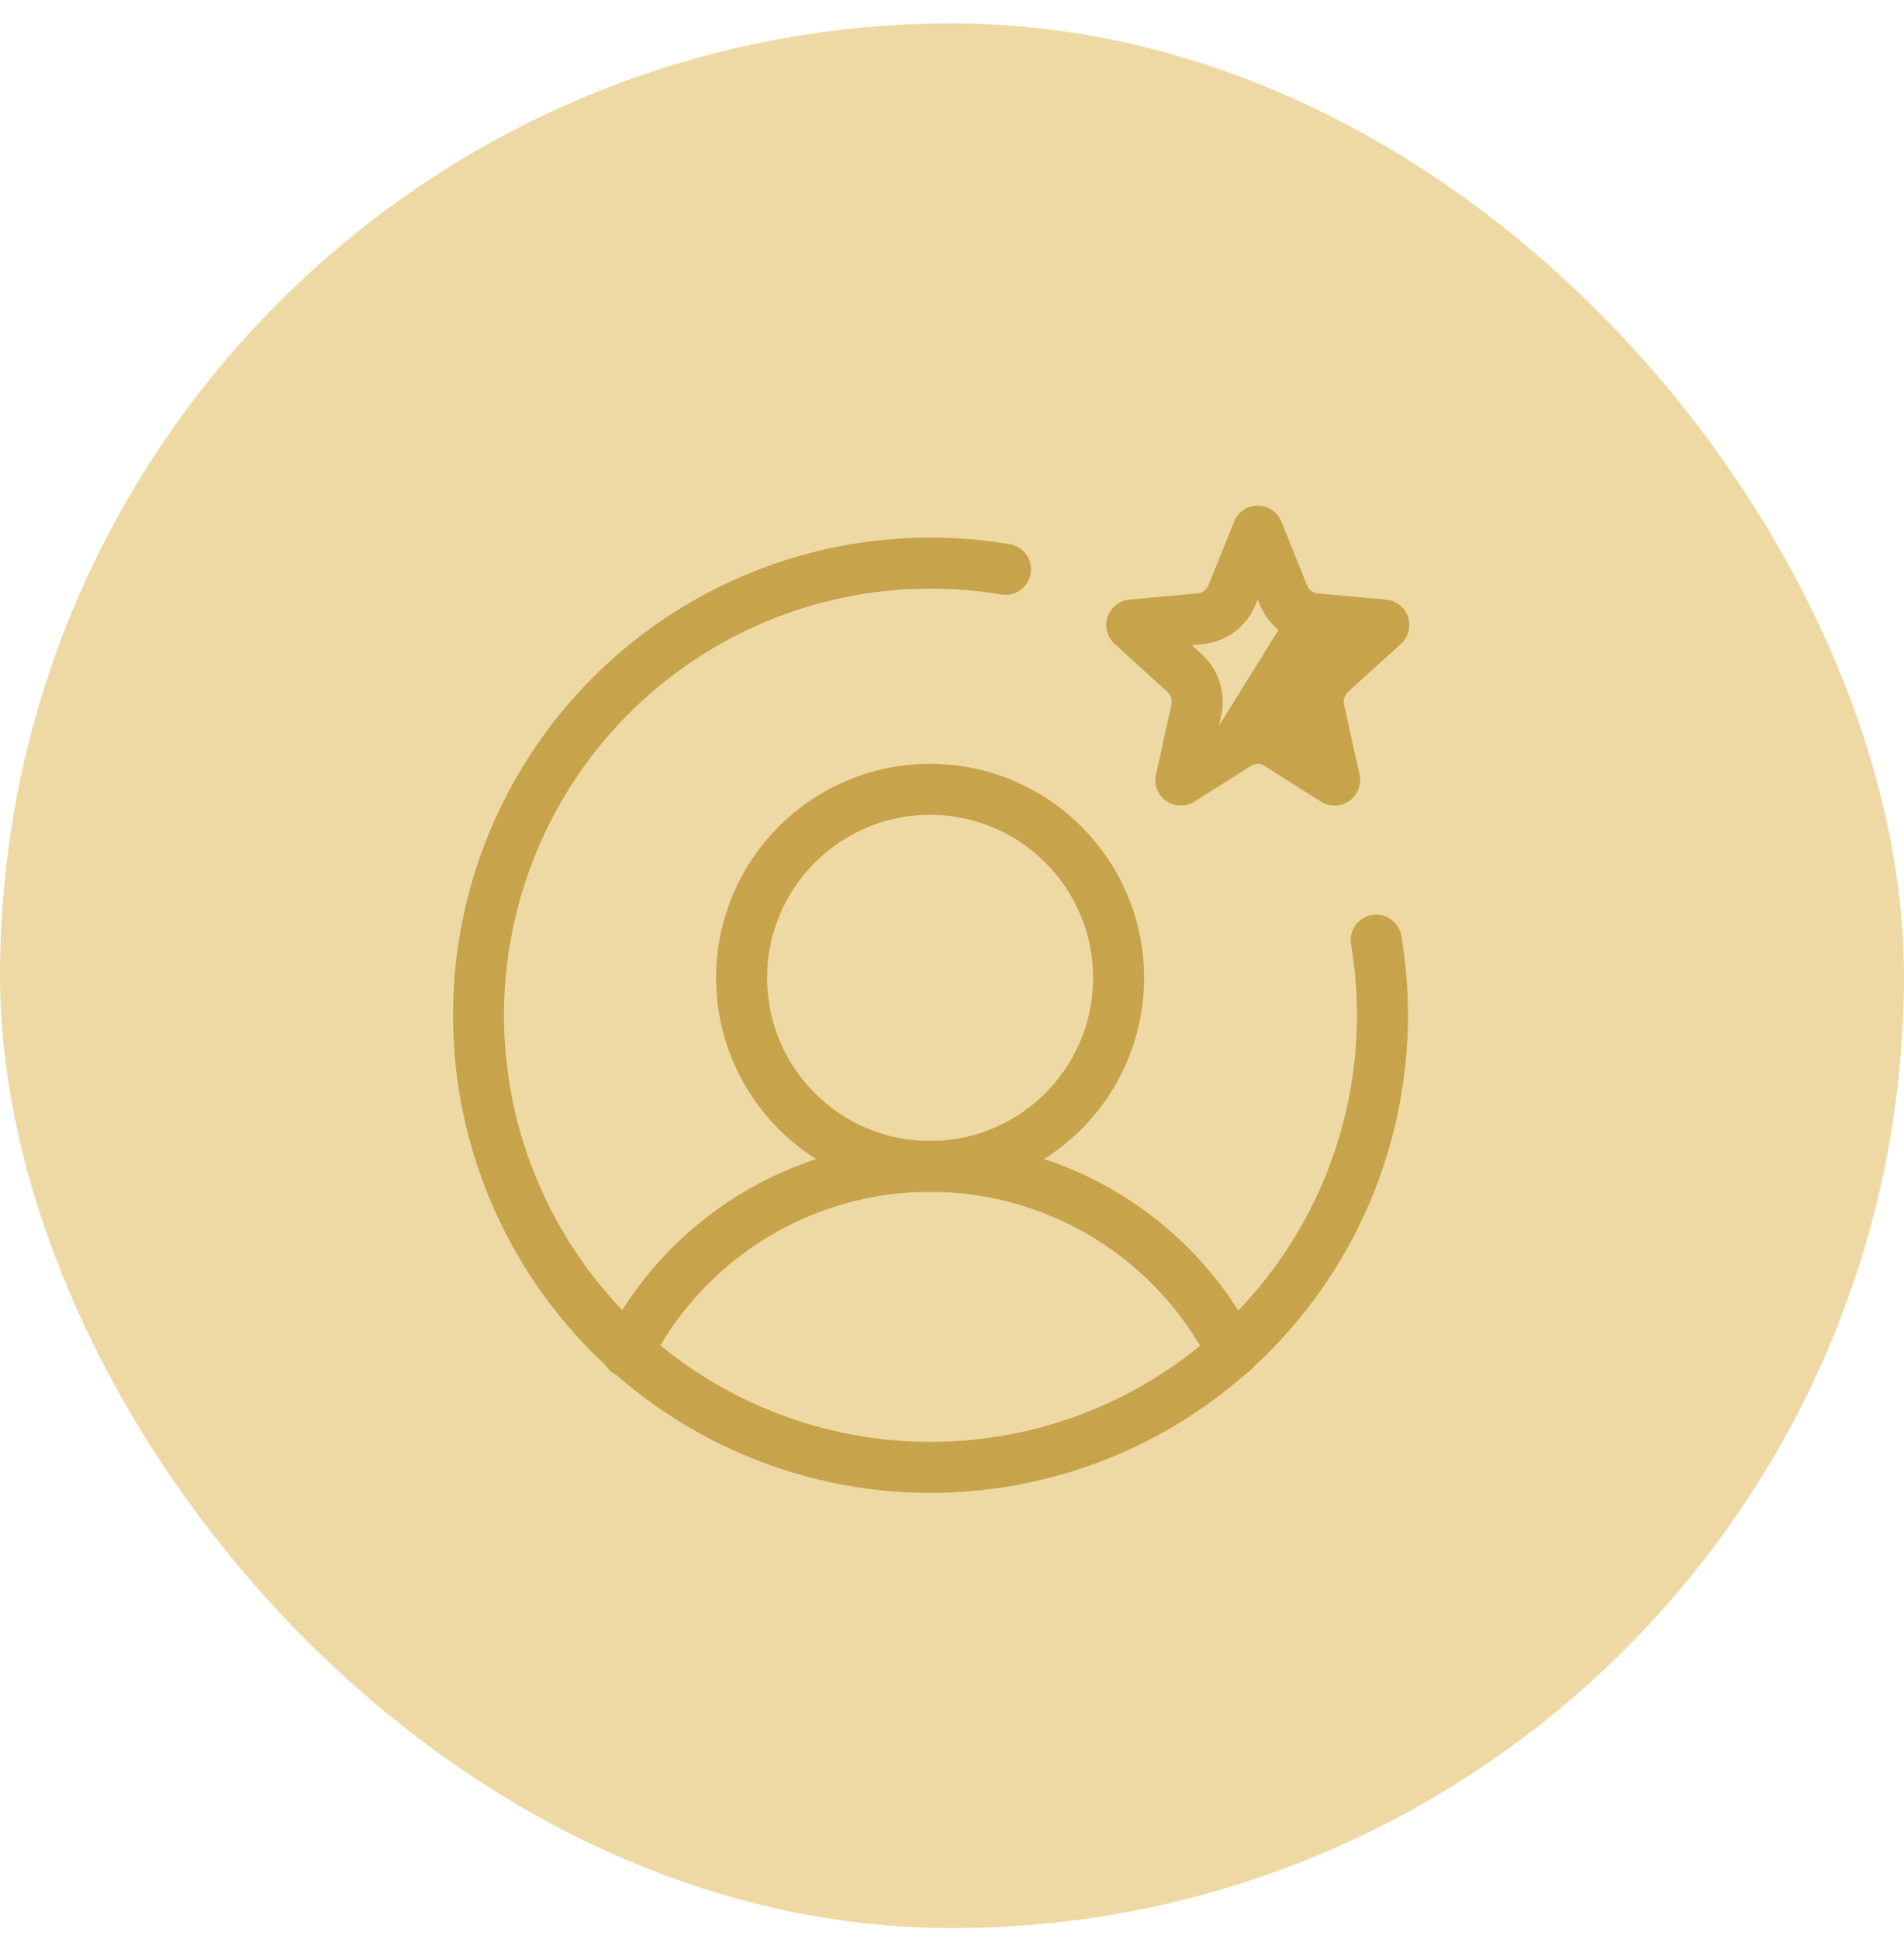 <svg xmlns="http://www.w3.org/2000/svg" fill="none" viewBox="0 0 56 57" height="57" width="56">
<rect fill="#eed9a4" rx="28" height="56" width="56" y="0.688"></rect>
<path stroke-linejoin="round" stroke-linecap="round" stroke-width="1.5" stroke="#c7a44c" d="M27.355 34.294C30.417 34.294 32.899 31.813 32.899 28.751C32.899 25.689 30.417 23.207 27.355 23.207C24.294 23.207 21.812 25.689 21.812 28.751C21.812 31.813 24.294 34.294 27.355 34.294Z"></path>
<path stroke-linejoin="round" stroke-linecap="round" stroke-width="1.5" stroke="#c7a44c" d="M18.458 39.751C19.293 38.108 20.565 36.728 22.136 35.764C23.706 34.8 25.513 34.29 27.356 34.29C29.198 34.29 31.005 34.8 32.575 35.764C34.146 36.728 35.419 38.108 36.253 39.751"></path>
<path stroke-linejoin="round" stroke-linecap="round" stroke-width="1.5" stroke="#c7a44c" d="M40.476 27.642C40.944 30.421 40.516 33.277 39.255 35.797C37.993 38.318 35.964 40.372 33.459 41.664C30.954 42.955 28.104 43.417 25.319 42.983C22.534 42.549 19.96 41.241 17.967 39.248C15.974 37.255 14.666 34.681 14.232 31.896C13.798 29.112 14.26 26.261 15.552 23.756C16.843 21.251 18.898 19.222 21.418 17.961C23.938 16.699 26.794 16.272 29.573 16.74"></path>
<path stroke-linejoin="round" stroke-linecap="round" stroke-width="1.5" stroke="#c7a44c" d="M38.691 18.194L38.689 18.194C38.478 18.175 38.279 18.096 38.113 17.969C37.948 17.843 37.822 17.676 37.746 17.487C37.746 17.487 37.746 17.487 37.746 17.487C37.746 17.486 37.746 17.486 37.746 17.486L36.992 15.616L36.239 17.486C36.239 17.486 36.239 17.486 36.239 17.487C36.239 17.487 36.239 17.487 36.239 17.487C36.163 17.676 36.037 17.843 35.872 17.969C35.706 18.096 35.507 18.175 35.296 18.194L35.294 18.194L33.285 18.375L34.835 19.783L34.837 19.785C34.99 19.924 35.1 20.101 35.16 20.294C35.219 20.488 35.227 20.693 35.184 20.89C35.184 20.891 35.184 20.891 35.184 20.891L34.73 22.935L36.396 21.883L38.691 18.194ZM38.691 18.194L40.7 18.375M38.691 18.194L40.7 18.375M40.7 18.375L39.15 19.783L39.15 19.783L39.148 19.785C38.995 19.924 38.885 20.101 38.825 20.294C38.766 20.488 38.758 20.693 38.801 20.89C38.801 20.891 38.801 20.891 38.801 20.891L39.255 22.935L37.589 21.883C37.589 21.883 37.589 21.883 37.589 21.883C37.411 21.771 37.205 21.71 36.992 21.71C36.78 21.71 36.574 21.771 36.397 21.883L40.7 18.375Z"></path>
</svg>